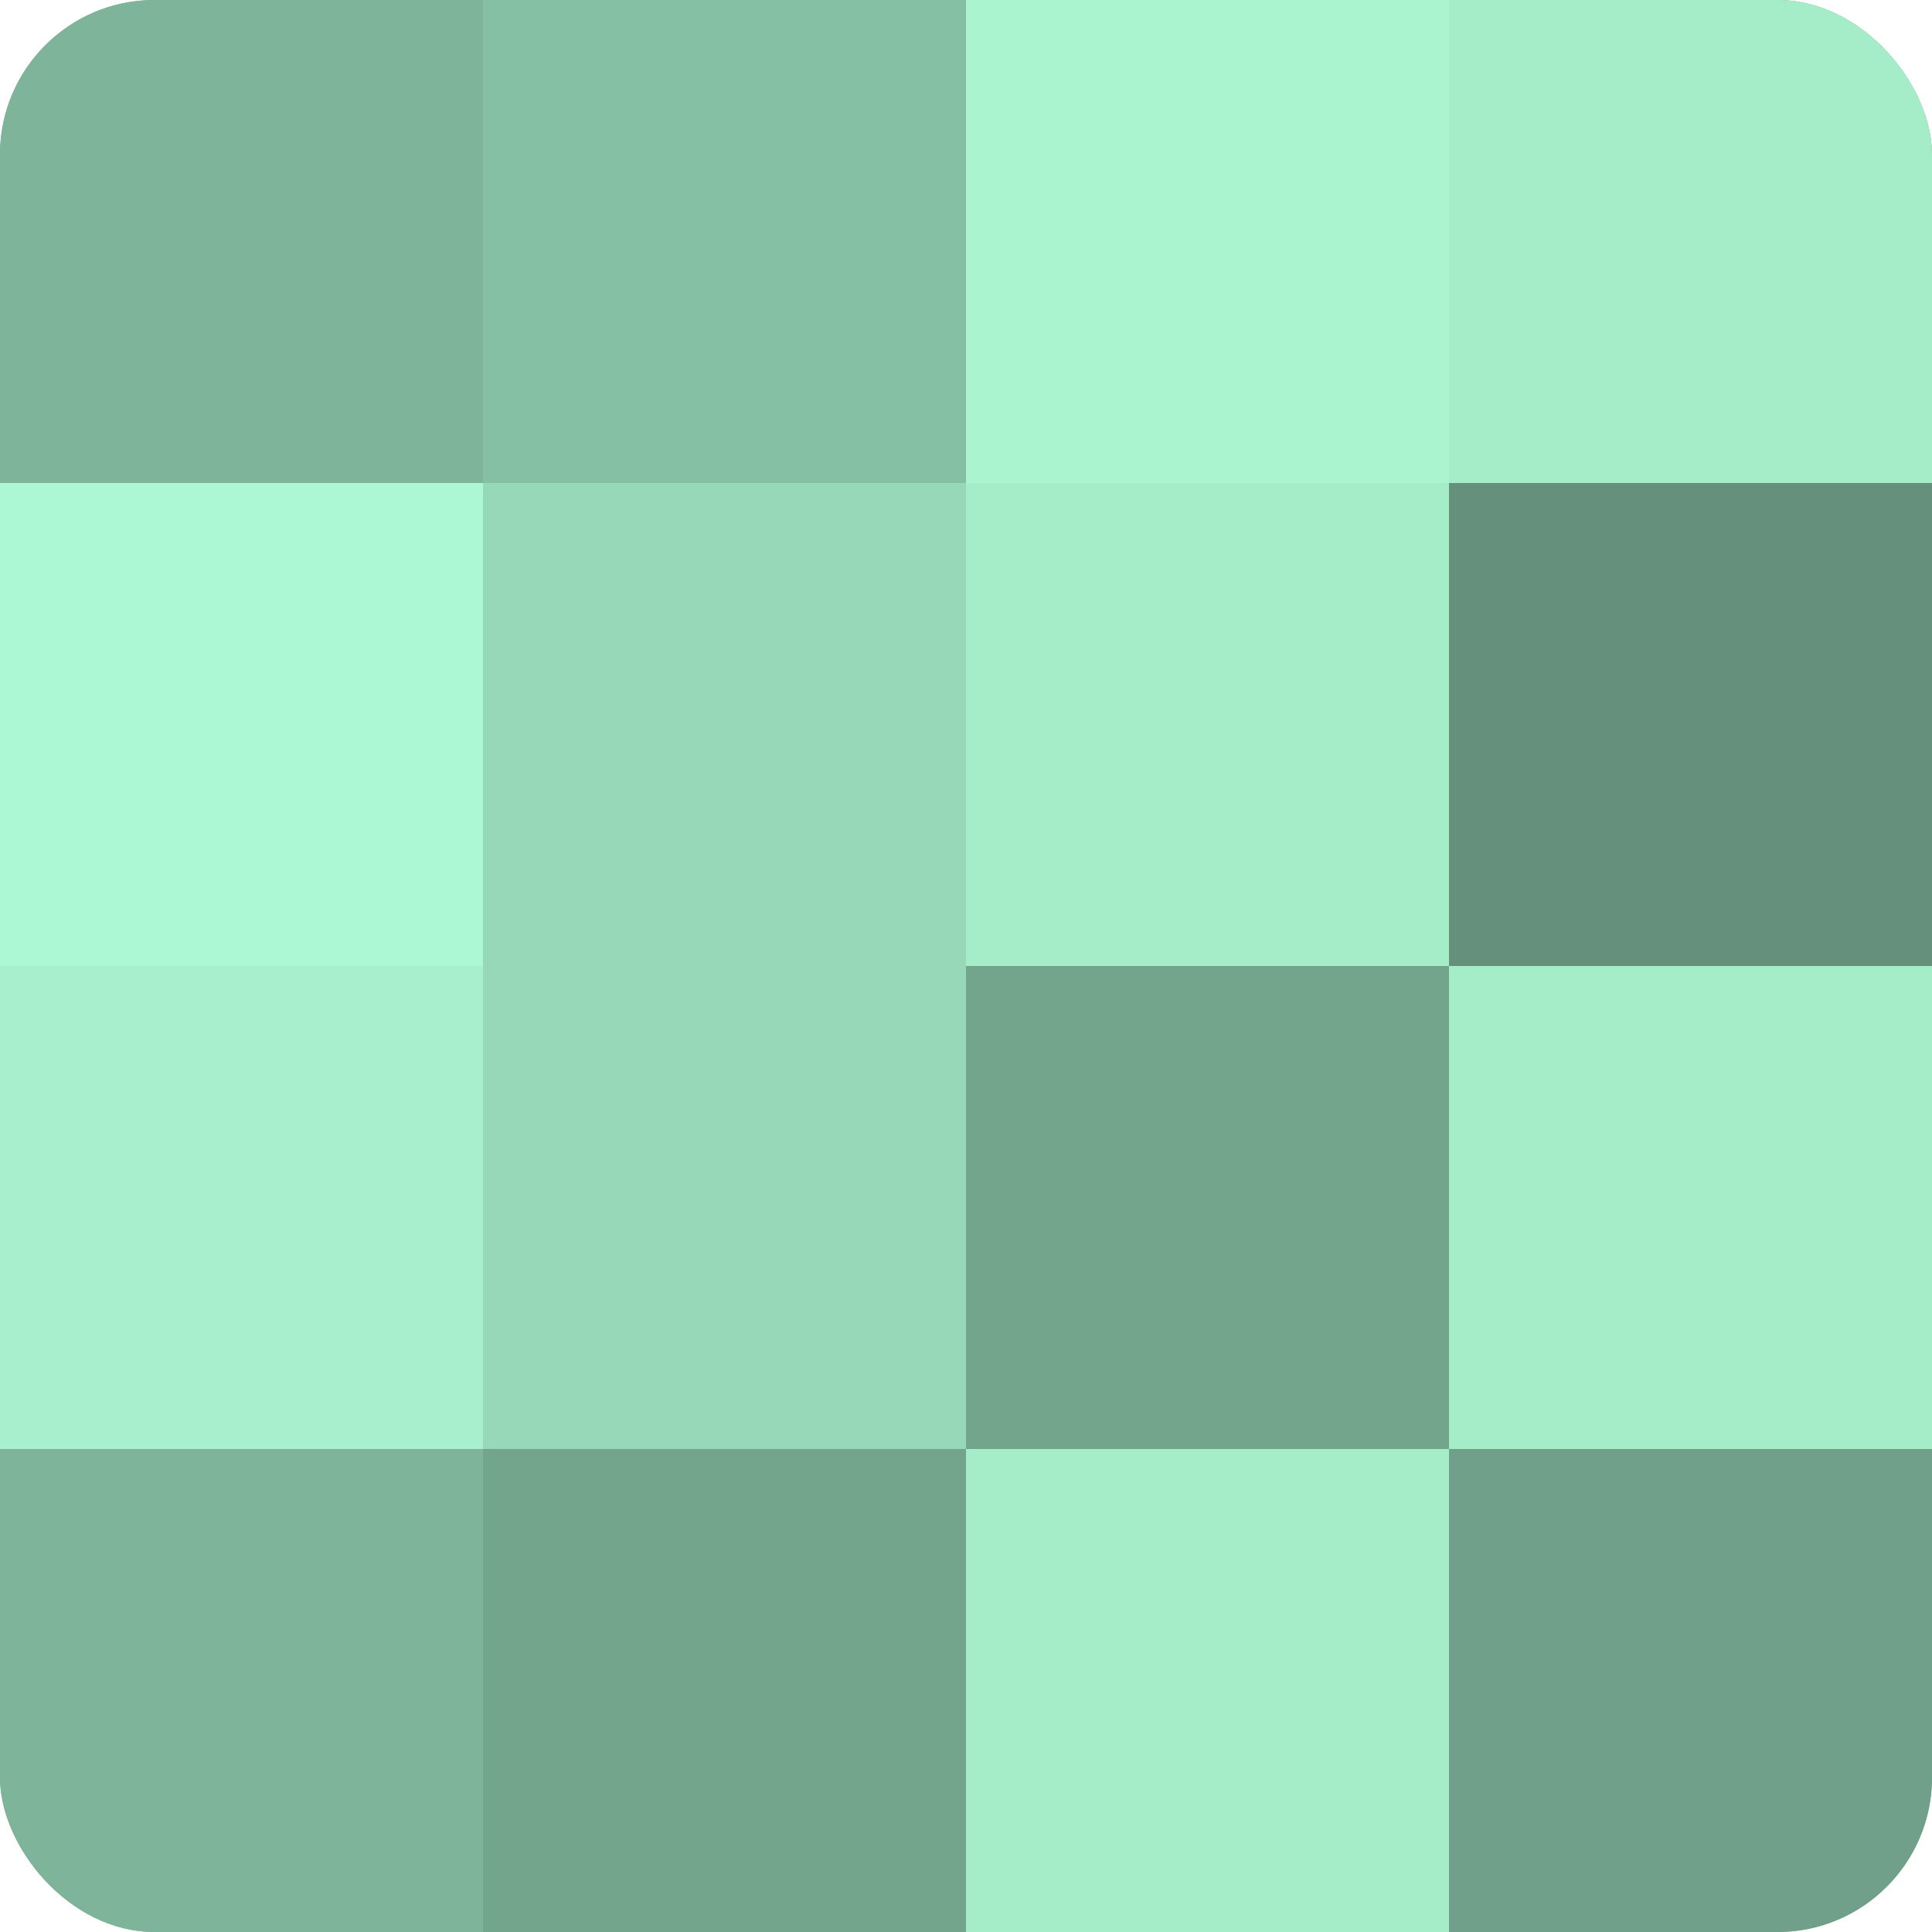 <?xml version="1.0" encoding="UTF-8"?>
<svg xmlns="http://www.w3.org/2000/svg" width="60" height="60" viewBox="0 0 100 100" preserveAspectRatio="xMidYMid meet"><defs><clipPath id="c" width="100" height="100"><rect width="100" height="100" rx="8" ry="8"/></clipPath></defs><g clip-path="url(#c)"><rect width="100" height="100" fill="#70a089"/><rect width="25" height="25" fill="#7eb49a"/><rect y="25" width="25" height="25" fill="#adf8d4"/><rect y="50" width="25" height="25" fill="#a8f0cd"/><rect y="75" width="25" height="25" fill="#7eb49a"/><rect x="25" width="25" height="25" fill="#86c0a4"/><rect x="25" y="25" width="25" height="25" fill="#97d8b8"/><rect x="25" y="50" width="25" height="25" fill="#97d8b8"/><rect x="25" y="75" width="25" height="25" fill="#73a48c"/><rect x="50" width="25" height="25" fill="#abf4d0"/><rect x="50" y="25" width="25" height="25" fill="#a5ecc9"/><rect x="50" y="50" width="25" height="25" fill="#73a48c"/><rect x="50" y="75" width="25" height="25" fill="#a5ecc9"/><rect x="75" width="25" height="25" fill="#a5ecc9"/><rect x="75" y="25" width="25" height="25" fill="#65907b"/><rect x="75" y="50" width="25" height="25" fill="#a5ecc9"/><rect x="75" y="75" width="25" height="25" fill="#70a089"/></g></svg>
